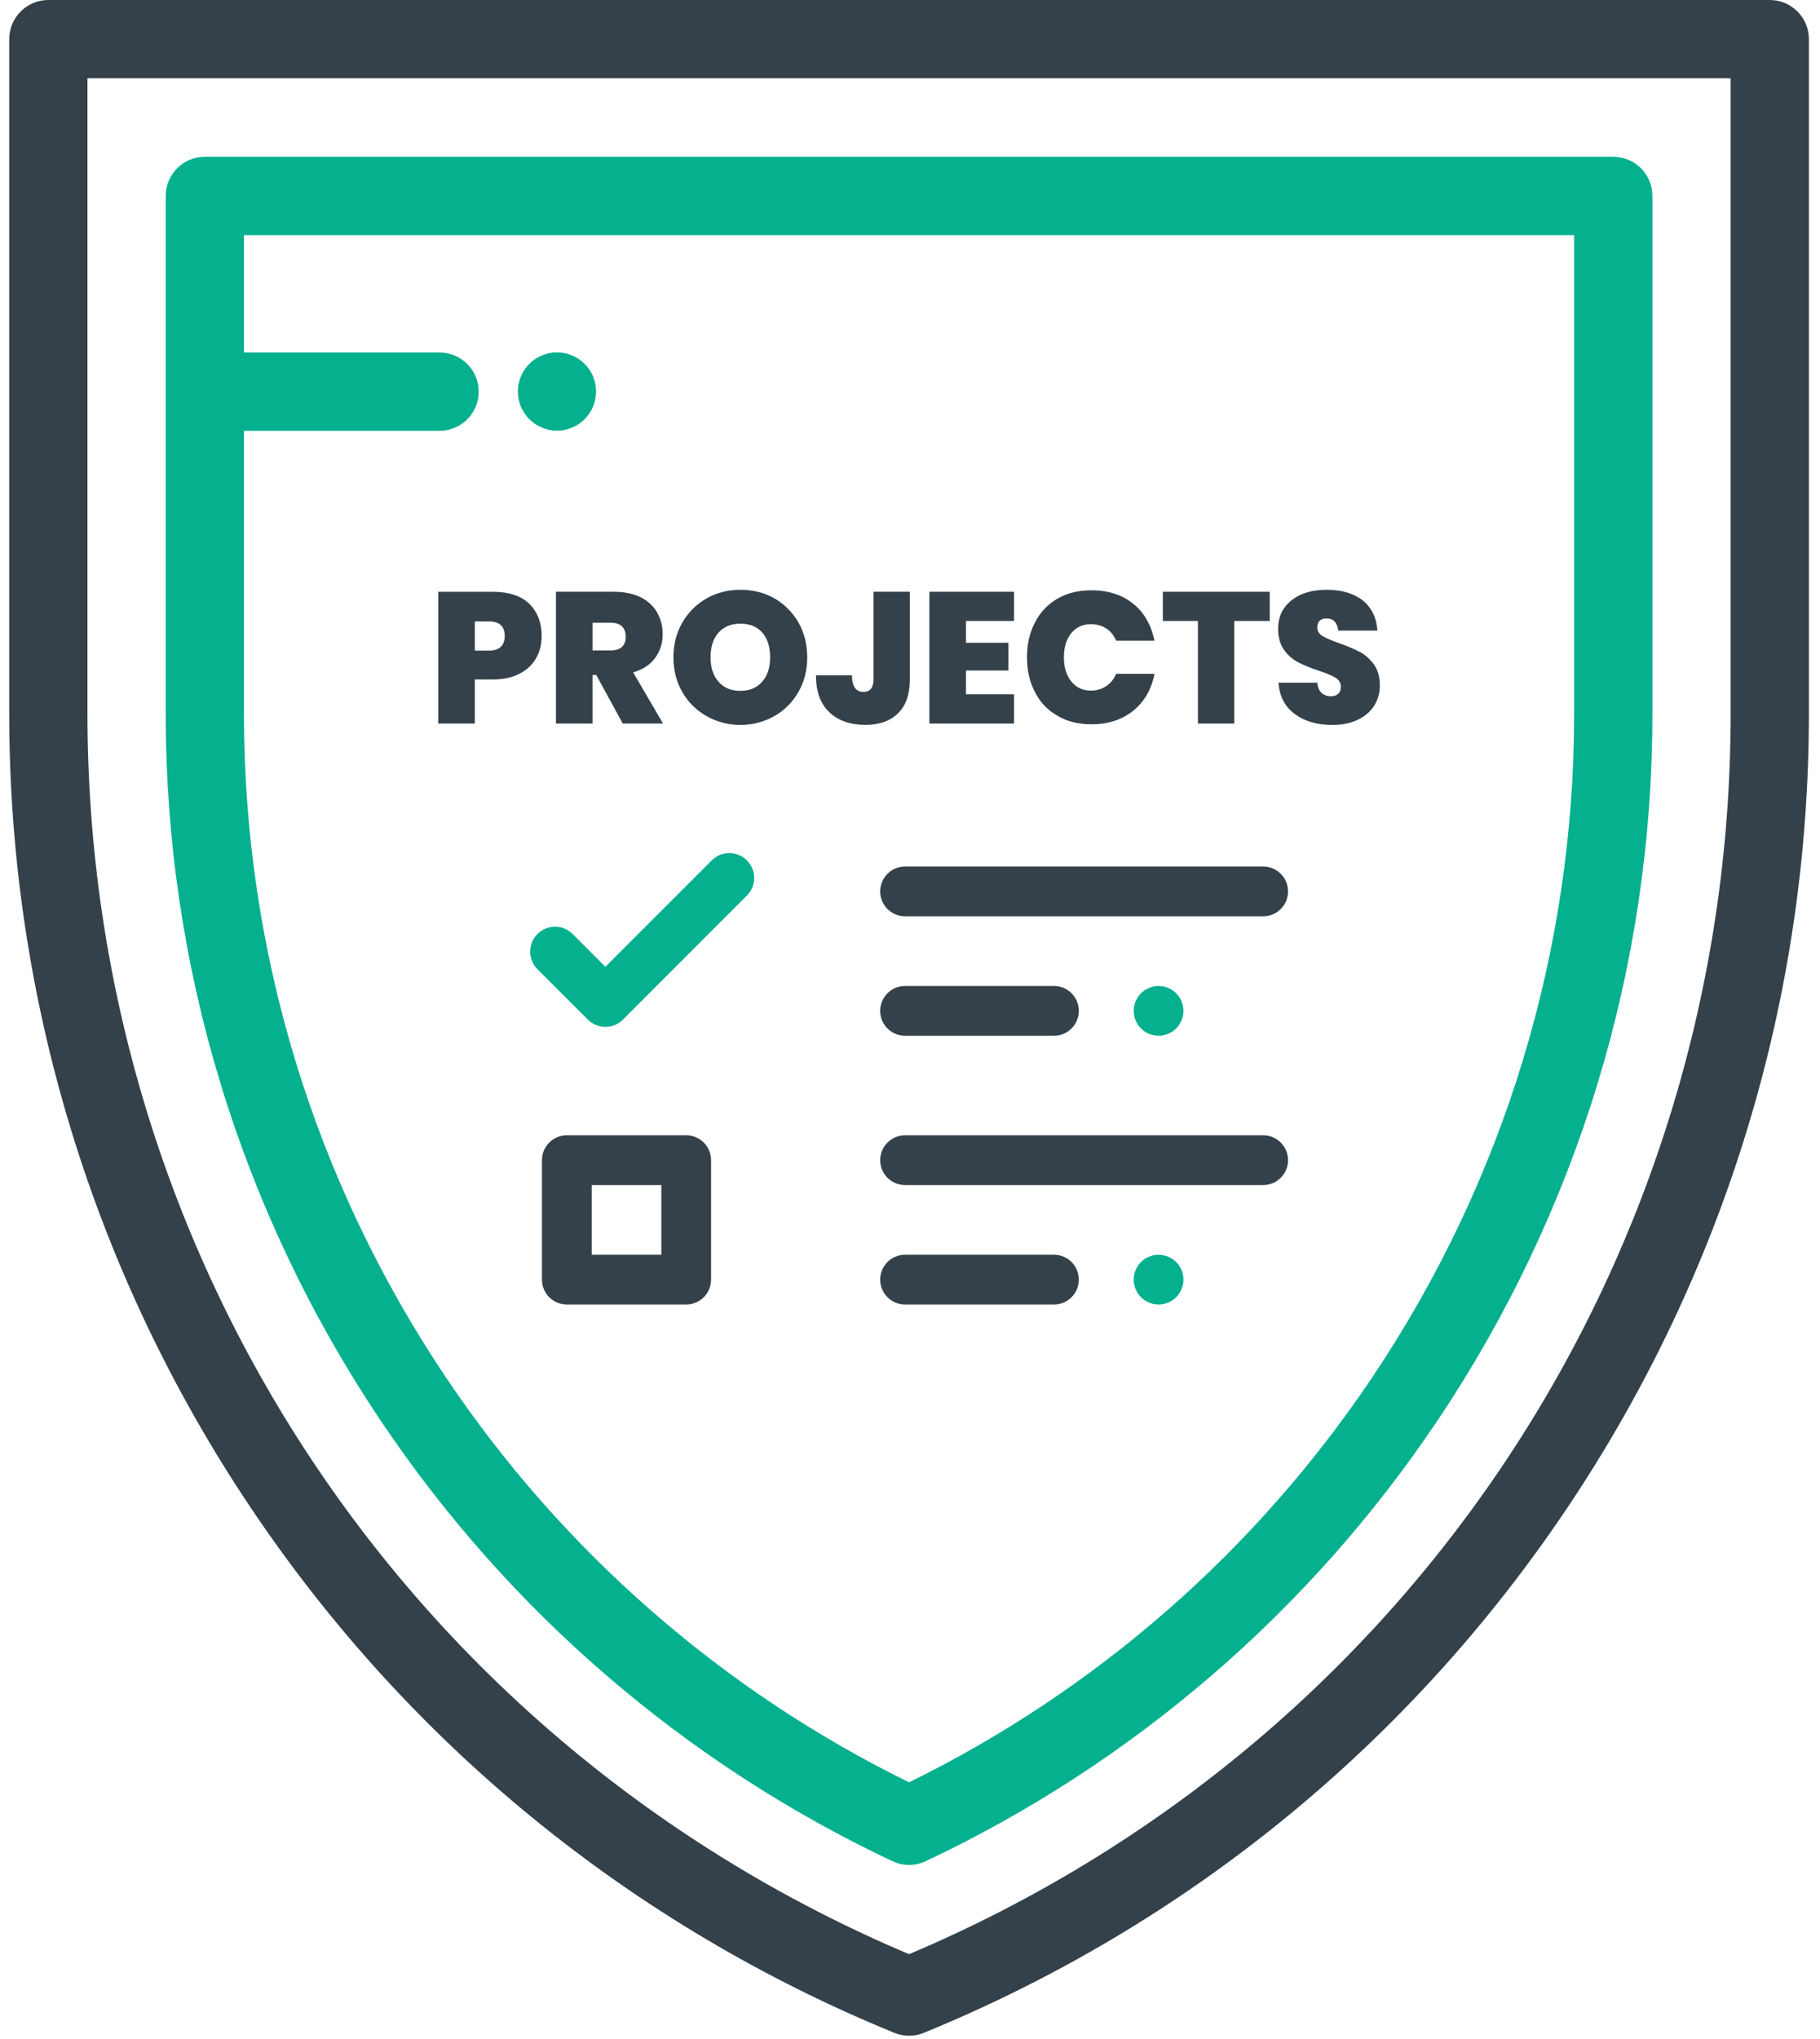 <svg width="134" height="150" viewBox="0 0 134 150" fill="none" xmlns="http://www.w3.org/2000/svg">
<path d="M130.302 0H3.56C1.969 0 0.679 1.29 0.679 2.88V52.512C0.679 73.405 6.835 93.618 18.48 110.964C30.126 128.311 46.502 141.661 65.84 149.571C66.189 149.714 66.56 149.786 66.931 149.786C67.301 149.786 67.672 149.715 68.021 149.571C87.359 141.661 103.735 128.311 115.381 110.964C127.027 93.618 133.182 73.405 133.182 52.512V2.88C133.182 1.29 131.893 0 130.302 0ZM127.421 52.512C127.421 92.536 103.717 128.233 66.931 143.786C30.144 128.233 6.44 92.536 6.44 52.512V5.761H127.421V52.512Z" fill="#34414A"/>
<path d="M118.78 11.536H15.082C13.491 11.536 12.201 12.825 12.201 14.416V52.526C12.201 71.124 17.68 89.115 28.046 104.555C37.452 118.565 50.473 129.764 65.703 136.942C66.092 137.125 66.511 137.217 66.931 137.217C67.35 137.217 67.77 137.125 68.159 136.942C83.388 129.764 96.41 118.565 105.815 104.555C116.181 89.115 121.66 71.124 121.66 52.526V14.416C121.66 12.825 120.371 11.536 118.78 11.536ZM115.899 52.526C115.899 69.976 110.758 86.857 101.032 101.344C92.461 114.111 80.691 124.39 66.931 131.14C53.17 124.39 41.401 114.111 32.83 101.344C23.103 86.857 17.962 69.976 17.962 52.526V31.699H32.365C33.956 31.699 35.245 30.409 35.245 28.818C35.245 27.227 33.956 25.938 32.365 25.938H17.962V17.297H115.899V52.526H115.899Z" fill="#05B08E"/>
<path d="M93.003 63.757H66.636C65.625 63.757 64.805 64.577 64.805 65.588C64.805 66.6 65.625 67.419 66.636 67.419H93.003C94.014 67.419 94.834 66.6 94.834 65.588C94.834 64.577 94.014 63.757 93.003 63.757Z" fill="#34414A"/>
<path d="M86.596 73.083C86.255 72.742 85.783 72.546 85.301 72.546C84.82 72.546 84.347 72.742 84.007 73.083C83.666 73.423 83.47 73.896 83.47 74.377C83.47 74.859 83.666 75.331 84.007 75.672C84.347 76.013 84.82 76.208 85.301 76.208C85.783 76.208 86.255 76.013 86.596 75.672C86.936 75.331 87.132 74.859 87.132 74.377C87.132 73.896 86.936 73.423 86.596 73.083Z" fill="#05B08E"/>
<path d="M77.599 72.546H66.636C65.625 72.546 64.805 73.366 64.805 74.377C64.805 75.389 65.625 76.208 66.636 76.208H77.599C78.611 76.208 79.43 75.389 79.43 74.377C79.43 73.366 78.611 72.546 77.599 72.546Z" fill="#34414A"/>
<path d="M54.992 63.305C54.277 62.59 53.118 62.59 52.403 63.305L44.573 71.135L42.161 68.722C41.446 68.008 40.287 68.008 39.572 68.722C38.856 69.437 38.856 70.597 39.572 71.312L43.278 75.019C43.636 75.376 44.105 75.555 44.573 75.555C45.042 75.555 45.51 75.376 45.868 75.019L54.992 65.894C55.707 65.179 55.707 64.02 54.992 63.305Z" fill="#05B08E"/>
<path d="M93.003 83.533H66.636C65.625 83.533 64.805 84.353 64.805 85.364C64.805 86.375 65.625 87.195 66.636 87.195H93.003C94.014 87.195 94.834 86.375 94.834 85.364C94.834 84.353 94.014 83.533 93.003 83.533Z" fill="#34414A"/>
<path d="M86.596 92.858C86.255 92.518 85.783 92.322 85.301 92.322C84.82 92.322 84.347 92.518 84.007 92.858C83.666 93.199 83.47 93.671 83.47 94.153C83.47 94.634 83.666 95.107 84.007 95.447C84.347 95.788 84.82 95.984 85.301 95.984C85.783 95.984 86.255 95.788 86.596 95.447C86.936 95.107 87.132 94.634 87.132 94.153C87.132 93.671 86.936 93.199 86.596 92.858Z" fill="#05B08E"/>
<path d="M77.599 92.322H66.636C65.625 92.322 64.805 93.141 64.805 94.153C64.805 95.164 65.625 95.984 66.636 95.984H77.599C78.611 95.984 79.43 95.164 79.43 94.153C79.43 93.141 78.611 92.322 77.599 92.322Z" fill="#34414A"/>
<path d="M50.522 83.533H41.734C40.722 83.533 39.903 84.353 39.903 85.364V94.153C39.903 95.164 40.722 95.984 41.734 95.984H50.522C51.534 95.984 52.353 95.164 52.353 94.153V85.364C52.353 84.353 51.534 83.533 50.522 83.533ZM48.691 92.322H43.565V87.195H48.691V92.322Z" fill="#34414A"/>
<path d="M43.83 28.245C43.795 28.061 43.738 27.879 43.666 27.706C43.594 27.531 43.505 27.364 43.401 27.208C43.297 27.05 43.176 26.903 43.044 26.77C42.911 26.638 42.764 26.517 42.605 26.413C42.45 26.309 42.283 26.22 42.107 26.148C41.934 26.076 41.753 26.018 41.569 25.984C41.197 25.909 40.817 25.909 40.445 25.984C40.261 26.018 40.08 26.076 39.907 26.148C39.731 26.22 39.564 26.309 39.408 26.413C39.25 26.517 39.103 26.638 38.971 26.77C38.838 26.903 38.717 27.05 38.613 27.208C38.51 27.364 38.42 27.531 38.348 27.706C38.276 27.879 38.219 28.061 38.184 28.245C38.147 28.429 38.127 28.619 38.127 28.807C38.127 28.994 38.147 29.184 38.184 29.368C38.219 29.553 38.276 29.734 38.348 29.91C38.42 30.083 38.51 30.25 38.613 30.405C38.717 30.564 38.838 30.711 38.971 30.843C39.103 30.976 39.25 31.097 39.408 31.201C39.564 31.304 39.731 31.394 39.907 31.466C40.08 31.538 40.261 31.595 40.445 31.633C40.63 31.67 40.82 31.688 41.007 31.688C41.194 31.688 41.384 31.67 41.569 31.633C41.753 31.595 41.934 31.538 42.107 31.466C42.283 31.394 42.45 31.305 42.605 31.201C42.764 31.097 42.911 30.976 43.044 30.843C43.176 30.711 43.297 30.564 43.401 30.405C43.504 30.25 43.594 30.083 43.666 29.91C43.738 29.734 43.795 29.553 43.83 29.368C43.867 29.184 43.888 28.994 43.888 28.807C43.888 28.619 43.867 28.429 43.83 28.245Z" fill="#05B08E"/>
<path d="M34.961 49.993V53.239H32.27V43.544H36.287C37.448 43.544 38.35 43.831 38.965 44.42C39.566 45.022 39.88 45.803 39.88 46.789C39.88 47.405 39.744 47.953 39.471 48.432C39.197 48.911 38.787 49.295 38.254 49.569C37.708 49.856 37.052 49.993 36.287 49.993H34.961ZM35.986 47.871C36.765 47.871 37.161 47.515 37.161 46.789C37.161 46.077 36.765 45.721 35.986 45.721H34.961V47.871H35.986Z" fill="#34414A"/>
<path d="M45.852 53.238L43.898 49.664H43.624V53.238H40.933V43.542H45.182C45.961 43.542 46.617 43.679 47.163 43.94C47.697 44.214 48.106 44.583 48.38 45.062C48.653 45.542 48.79 46.076 48.79 46.665C48.79 47.336 48.598 47.925 48.229 48.417C47.86 48.924 47.314 49.267 46.617 49.472L48.817 53.238H45.852ZM43.624 47.856H44.95C45.702 47.856 46.07 47.514 46.07 46.843C46.07 46.528 45.975 46.268 45.797 46.09C45.606 45.911 45.319 45.816 44.95 45.816H43.624V47.856Z" fill="#34414A"/>
<path d="M54.515 43.396C55.43 43.396 56.264 43.601 57.015 44.026C57.753 44.45 58.355 45.053 58.792 45.806C59.215 46.559 59.434 47.422 59.434 48.367C59.434 49.312 59.215 50.175 58.778 50.928C58.341 51.681 57.753 52.27 57.002 52.694C56.25 53.119 55.417 53.338 54.515 53.338C53.613 53.338 52.779 53.119 52.028 52.694C51.276 52.27 50.675 51.681 50.238 50.928C49.801 50.175 49.582 49.312 49.582 48.367C49.582 47.422 49.801 46.559 50.238 45.806C50.675 45.053 51.276 44.45 52.028 44.026C52.779 43.601 53.613 43.396 54.515 43.396ZM54.515 45.888C53.832 45.888 53.299 46.107 52.903 46.546C52.506 46.998 52.315 47.6 52.315 48.367C52.315 49.12 52.506 49.709 52.903 50.161C53.299 50.613 53.832 50.832 54.515 50.832C55.184 50.832 55.717 50.613 56.114 50.161C56.51 49.709 56.701 49.12 56.701 48.367C56.701 47.6 56.51 46.998 56.127 46.546C55.731 46.107 55.198 45.888 54.515 45.888Z" fill="#34414A"/>
<path d="M66.99 43.542V49.979C66.99 51.074 66.704 51.91 66.13 52.471C65.556 53.046 64.749 53.334 63.711 53.334C62.591 53.334 61.702 53.019 61.06 52.403C60.404 51.786 60.076 50.883 60.076 49.691H62.727C62.727 50.499 63.014 50.91 63.588 50.91C64.066 50.91 64.312 50.595 64.312 49.979V43.542H66.99Z" fill="#34414A"/>
<path d="M71.118 45.692V47.295H74.247V49.335H71.118V51.088H74.657V53.238H68.426V43.542H74.657V45.692H71.118Z" fill="#34414A"/>
<path d="M80.354 43.433C81.188 43.433 81.926 43.583 82.582 43.885C83.224 44.2 83.757 44.624 84.167 45.185C84.577 45.747 84.85 46.404 85 47.144H82.172C82.021 46.76 81.775 46.459 81.448 46.24C81.12 46.035 80.737 45.925 80.313 45.925C79.726 45.925 79.248 46.144 78.879 46.582C78.51 47.034 78.332 47.623 78.332 48.362C78.332 49.102 78.51 49.691 78.879 50.143C79.248 50.595 79.726 50.814 80.313 50.814C80.737 50.814 81.12 50.704 81.448 50.485C81.775 50.266 82.021 49.965 82.172 49.581H85C84.781 50.718 84.262 51.608 83.456 52.279C82.636 52.95 81.598 53.292 80.354 53.292C79.398 53.292 78.564 53.087 77.854 52.662C77.13 52.252 76.583 51.676 76.2 50.923C75.804 50.17 75.613 49.321 75.613 48.362C75.613 47.404 75.804 46.555 76.2 45.802C76.583 45.048 77.13 44.473 77.854 44.049C78.564 43.638 79.398 43.433 80.354 43.433Z" fill="#34414A"/>
<path d="M93.486 43.542V45.692H90.876V53.238H88.198V45.692H85.615V43.542H93.486Z" fill="#34414A"/>
<path d="M101.592 50.448C101.592 50.983 101.456 51.475 101.182 51.914C100.909 52.352 100.513 52.694 99.98 52.954C99.447 53.215 98.818 53.338 98.081 53.338C96.96 53.338 96.031 53.064 95.32 52.53C94.596 51.996 94.2 51.229 94.132 50.229H96.987C97.015 50.572 97.124 50.818 97.302 50.983C97.479 51.147 97.712 51.229 97.971 51.229C98.204 51.229 98.395 51.174 98.531 51.051C98.654 50.928 98.723 50.763 98.723 50.544C98.723 50.257 98.586 50.024 98.326 49.86C98.067 49.709 97.643 49.531 97.069 49.339C96.454 49.134 95.949 48.928 95.566 48.723C95.17 48.517 94.828 48.216 94.541 47.819C94.254 47.422 94.104 46.902 94.104 46.272C94.104 45.669 94.254 45.149 94.569 44.711C94.883 44.286 95.307 43.957 95.84 43.725C96.373 43.505 96.987 43.396 97.671 43.396C98.777 43.396 99.665 43.656 100.335 44.177C100.991 44.711 101.346 45.45 101.415 46.395H98.531C98.49 46.094 98.408 45.875 98.258 45.724C98.108 45.573 97.903 45.505 97.657 45.505C97.452 45.505 97.288 45.56 97.165 45.669C97.042 45.779 96.987 45.943 96.987 46.162C96.987 46.436 97.124 46.655 97.384 46.806C97.643 46.956 98.04 47.135 98.6 47.326C99.215 47.545 99.72 47.764 100.116 47.97C100.513 48.175 100.868 48.49 101.155 48.887C101.442 49.284 101.592 49.805 101.592 50.448Z" fill="#34414A"/>
</svg>
